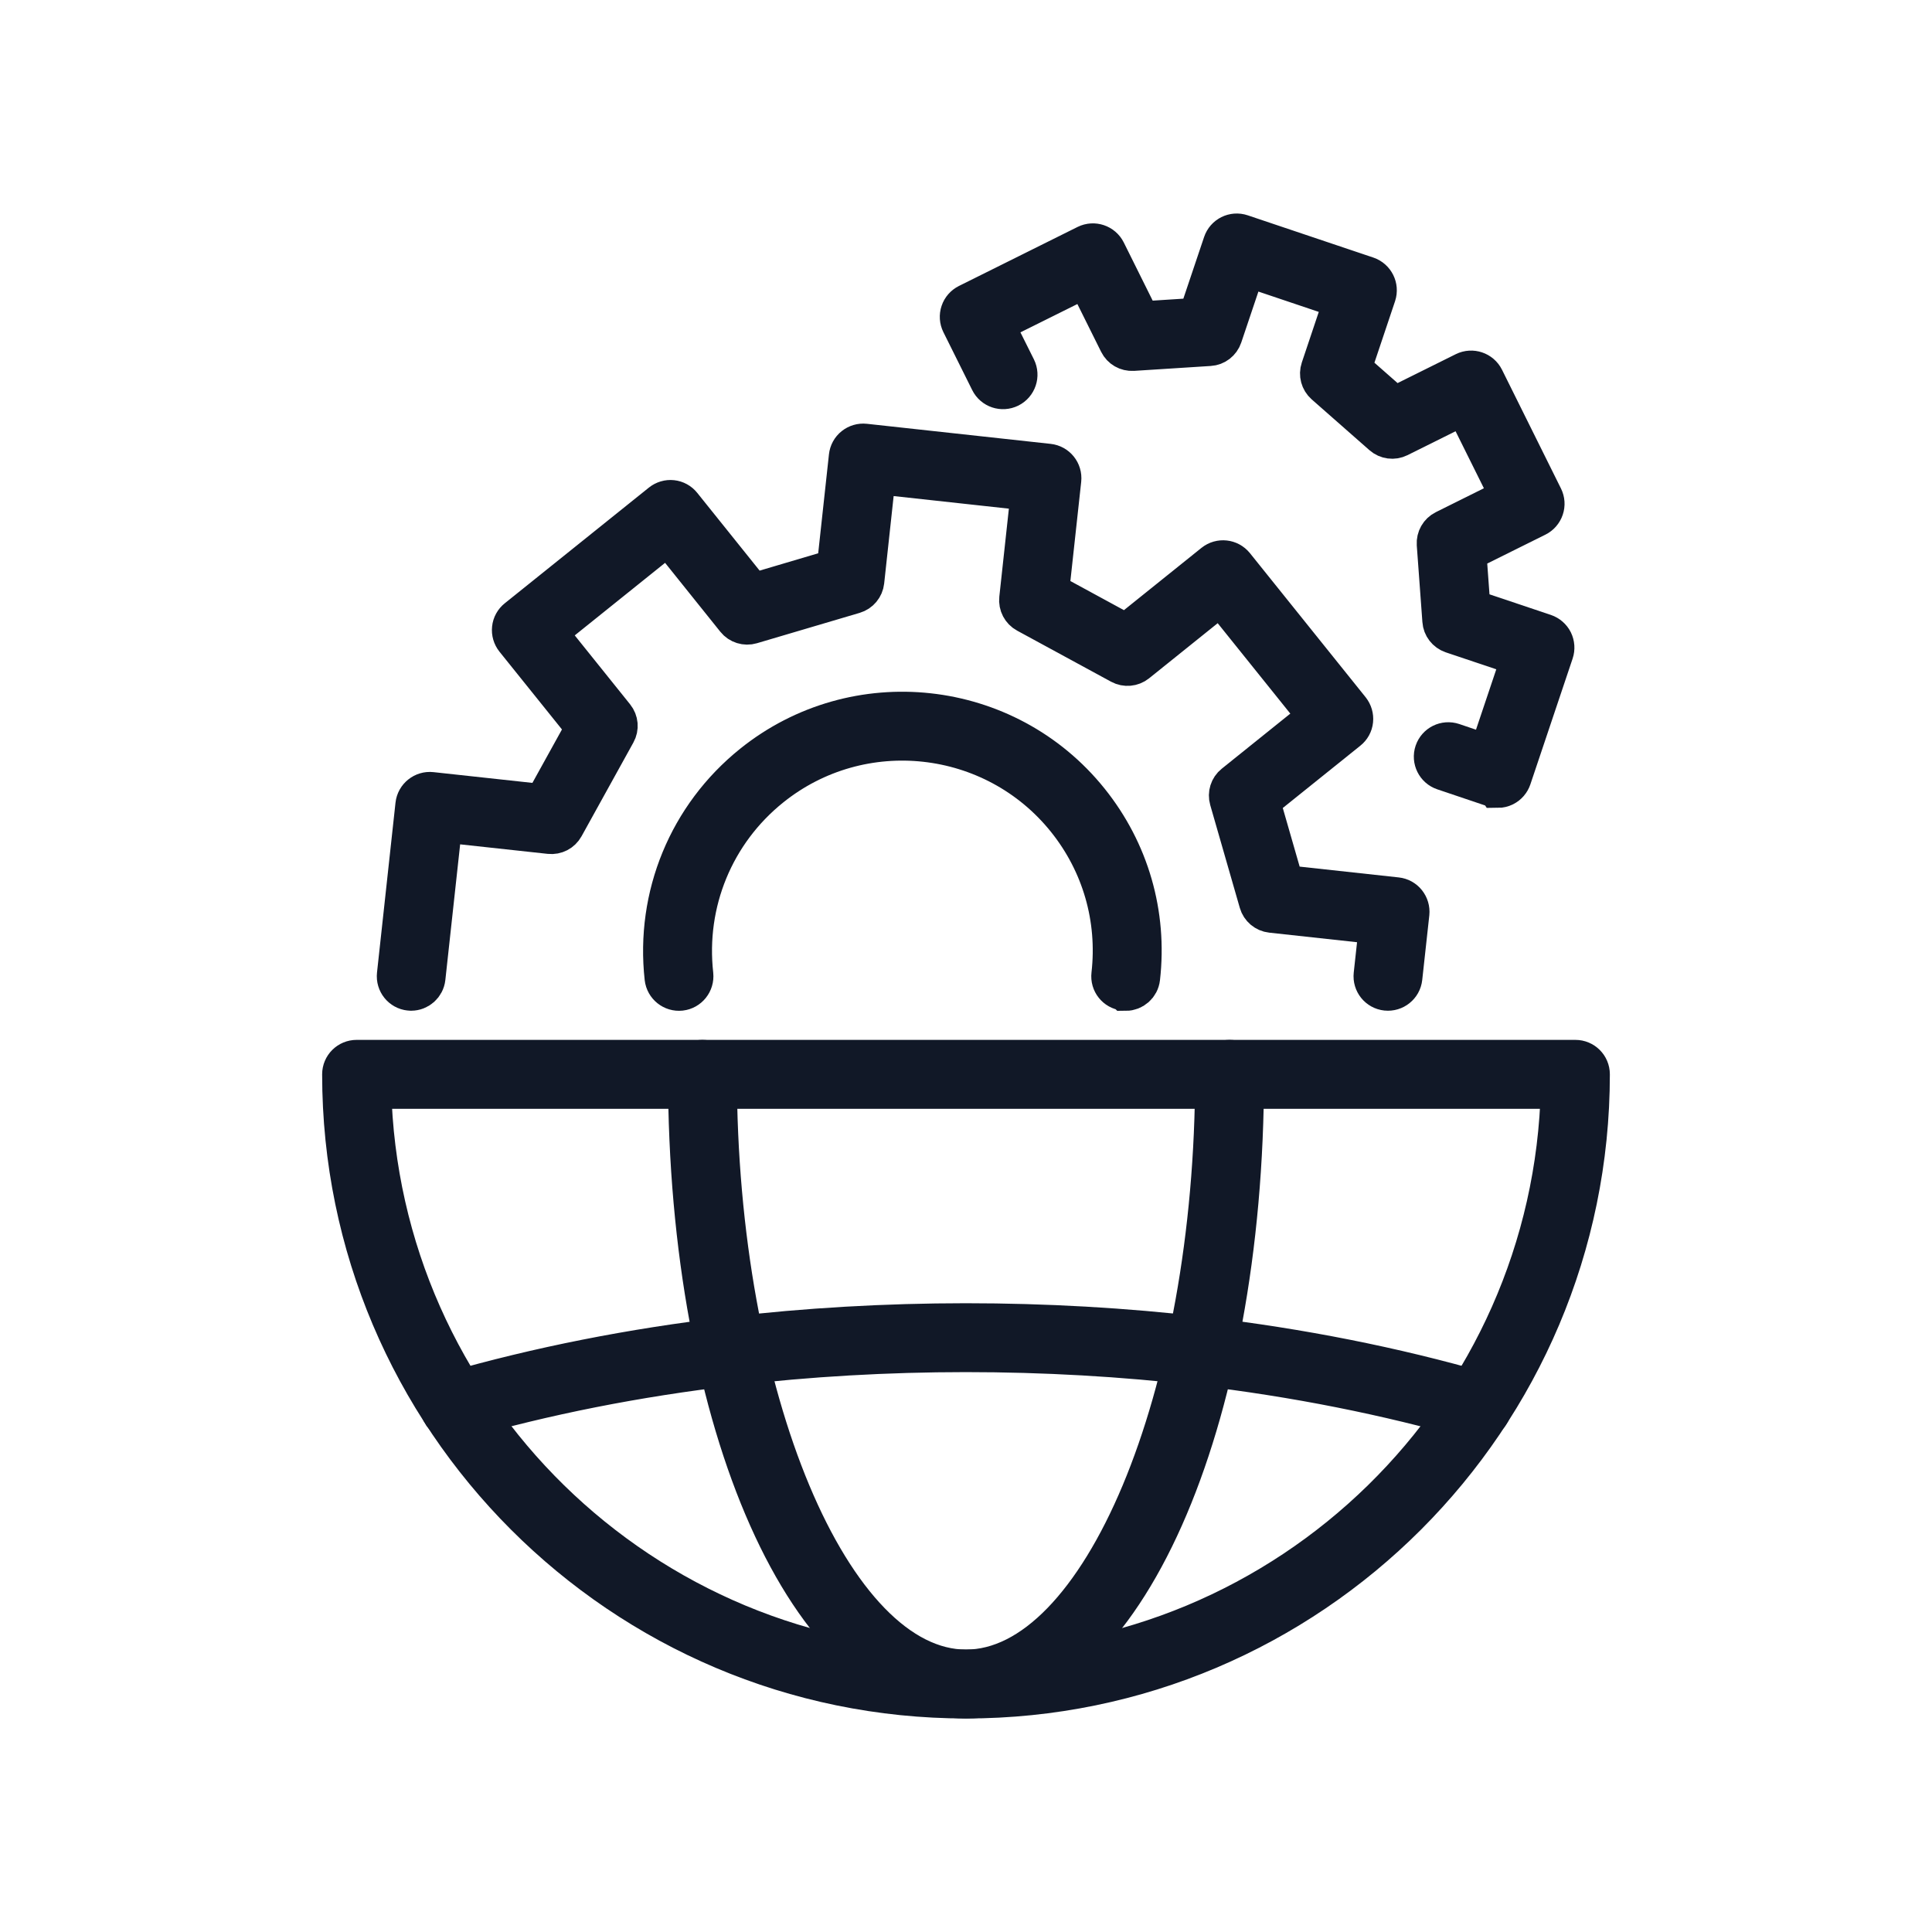 <svg width="54" height="54" viewBox="0 0 54 54" fill="none" xmlns="http://www.w3.org/2000/svg">
<path d="M41.861 22.003C41.82 22.003 41.778 21.997 41.737 21.983L40.356 21.517C40.153 21.449 40.044 21.228 40.112 21.026C40.181 20.822 40.4 20.714 40.604 20.782L41.616 21.125L42.55 18.345L40.593 17.688C40.445 17.637 40.34 17.503 40.33 17.348L40.173 15.206C40.163 15.049 40.246 14.9 40.388 14.83L42.246 13.906L40.943 11.283L39.084 12.207C38.943 12.277 38.774 12.255 38.655 12.15L37.042 10.731C36.925 10.627 36.881 10.465 36.931 10.316L37.588 8.356L34.811 7.421L34.148 9.392C34.098 9.541 33.962 9.646 33.806 9.655L31.664 9.792C31.505 9.801 31.362 9.718 31.292 9.578L30.372 7.727L27.75 9.031L28.383 10.3C28.478 10.492 28.399 10.725 28.208 10.821C28.016 10.916 27.783 10.839 27.688 10.646L26.883 9.028C26.837 8.935 26.83 8.829 26.863 8.732C26.895 8.634 26.967 8.554 27.058 8.508L30.375 6.858C30.566 6.764 30.799 6.842 30.895 7.033L31.873 9.001L33.497 8.897L34.2 6.807C34.268 6.604 34.487 6.495 34.691 6.563L38.202 7.744C38.404 7.813 38.514 8.032 38.447 8.236L37.749 10.317L38.973 11.394L40.946 10.414C41.137 10.32 41.37 10.398 41.466 10.589L43.114 13.908C43.16 14.001 43.168 14.107 43.134 14.205C43.101 14.302 43.031 14.383 42.94 14.428L40.967 15.408L41.086 17.035L43.166 17.733C43.263 17.767 43.344 17.837 43.39 17.928C43.435 18.021 43.443 18.127 43.41 18.225L42.229 21.741C42.196 21.838 42.126 21.919 42.035 21.965C41.98 21.992 41.922 22.006 41.863 22.006L41.861 22.003Z" fill="#111827" stroke="#111827" stroke-width="1.15"/>
<path d="M11.495 27.676C11.482 27.676 11.467 27.676 11.453 27.673C11.24 27.651 11.086 27.459 11.109 27.246L11.626 22.497C11.649 22.284 11.844 22.13 12.054 22.153L15.199 22.495L16.397 20.329L14.409 17.855C14.345 17.774 14.315 17.672 14.326 17.57C14.336 17.468 14.388 17.374 14.469 17.31L18.496 14.077C18.576 14.013 18.68 13.982 18.78 13.993C18.882 14.004 18.976 14.055 19.04 14.136L21.025 16.61L23.399 15.907L23.741 12.761C23.752 12.659 23.803 12.564 23.884 12.5C23.965 12.436 24.065 12.406 24.168 12.417L29.304 12.978C29.517 13.001 29.671 13.193 29.648 13.406L29.304 16.561L31.476 17.742L33.942 15.761C34.11 15.627 34.353 15.655 34.487 15.82L37.722 19.849C37.785 19.93 37.816 20.032 37.805 20.134C37.795 20.236 37.743 20.33 37.662 20.394L35.196 22.375L35.88 24.752L39.034 25.096C39.136 25.107 39.23 25.158 39.294 25.239C39.358 25.32 39.388 25.421 39.378 25.523L39.18 27.329C39.157 27.543 38.964 27.695 38.753 27.673C38.54 27.651 38.386 27.459 38.409 27.246L38.564 25.826L35.536 25.496C35.38 25.479 35.249 25.368 35.206 25.218L34.379 22.343C34.336 22.193 34.386 22.031 34.508 21.934L36.873 20.034L34.123 16.61L31.757 18.511C31.635 18.608 31.466 18.623 31.33 18.549L28.703 17.121C28.565 17.047 28.486 16.895 28.503 16.738L28.832 13.708L24.468 13.231L24.141 16.248C24.124 16.403 24.015 16.534 23.866 16.578L20.994 17.427C20.844 17.471 20.68 17.421 20.582 17.298L18.678 14.923L15.256 17.671L17.163 20.046C17.262 20.169 17.277 20.339 17.2 20.476L15.751 23.096C15.675 23.233 15.527 23.311 15.369 23.294L12.352 22.966L11.876 27.329C11.854 27.529 11.686 27.675 11.491 27.675L11.495 27.676Z" fill="#111827" stroke="#111827" stroke-width="1.15"/>
<path d="M31.463 27.676C31.448 27.676 31.435 27.676 31.419 27.673C31.206 27.649 31.054 27.457 31.079 27.244C31.258 25.669 30.811 24.122 29.82 22.887C27.783 20.352 24.065 19.945 21.531 21.981C19.948 23.253 19.137 25.222 19.363 27.246C19.385 27.459 19.233 27.651 19.02 27.675C18.808 27.698 18.616 27.546 18.591 27.332C18.337 25.044 19.255 22.817 21.046 21.377C23.913 19.073 28.121 19.531 30.425 22.401C31.547 23.799 32.054 25.551 31.85 27.334C31.827 27.532 31.66 27.678 31.465 27.678L31.463 27.676Z" fill="#111827" stroke="#111827" stroke-width="1.15"/>
<path d="M27 47.457C17.395 47.457 9.579 39.638 9.579 30.027C9.579 29.813 9.753 29.64 9.967 29.64H44.033C44.247 29.64 44.421 29.813 44.421 30.027C44.421 39.638 36.605 47.457 27 47.457ZM10.36 30.416C10.566 39.42 17.951 46.681 27 46.681C36.049 46.681 43.434 39.42 43.641 30.416H10.36Z" fill="#111827" stroke="#111827" stroke-width="1.15"/>
<path d="M27 47.457C22.652 47.457 19.246 39.8 19.246 30.027C19.246 29.813 19.419 29.64 19.633 29.64C19.848 29.64 20.021 29.813 20.021 30.027C20.021 39.055 23.216 46.681 27 46.681C30.784 46.681 33.979 39.055 33.979 30.027C33.979 29.813 34.152 29.64 34.367 29.64C34.581 29.64 34.755 29.813 34.755 30.027C34.755 39.8 31.348 47.457 27 47.457Z" fill="#111827" stroke="#111827" stroke-width="1.15"/>
<path d="M12.708 39.685C12.539 39.685 12.384 39.574 12.335 39.405C12.276 39.2 12.394 38.984 12.6 38.924C15.045 38.22 17.666 37.701 20.386 37.383C24.689 36.875 29.281 36.873 33.611 37.38C36.339 37.701 38.96 38.221 41.398 38.924C41.603 38.984 41.723 39.198 41.662 39.405C41.603 39.611 41.388 39.731 41.181 39.67C38.783 38.979 36.206 38.468 33.52 38.15C29.252 37.651 24.721 37.651 20.476 38.153C17.796 38.466 15.219 38.976 12.813 39.67C12.776 39.681 12.741 39.685 12.705 39.685H12.708Z" fill="#111827" stroke="#111827" stroke-width="1.15"/>
</svg>
